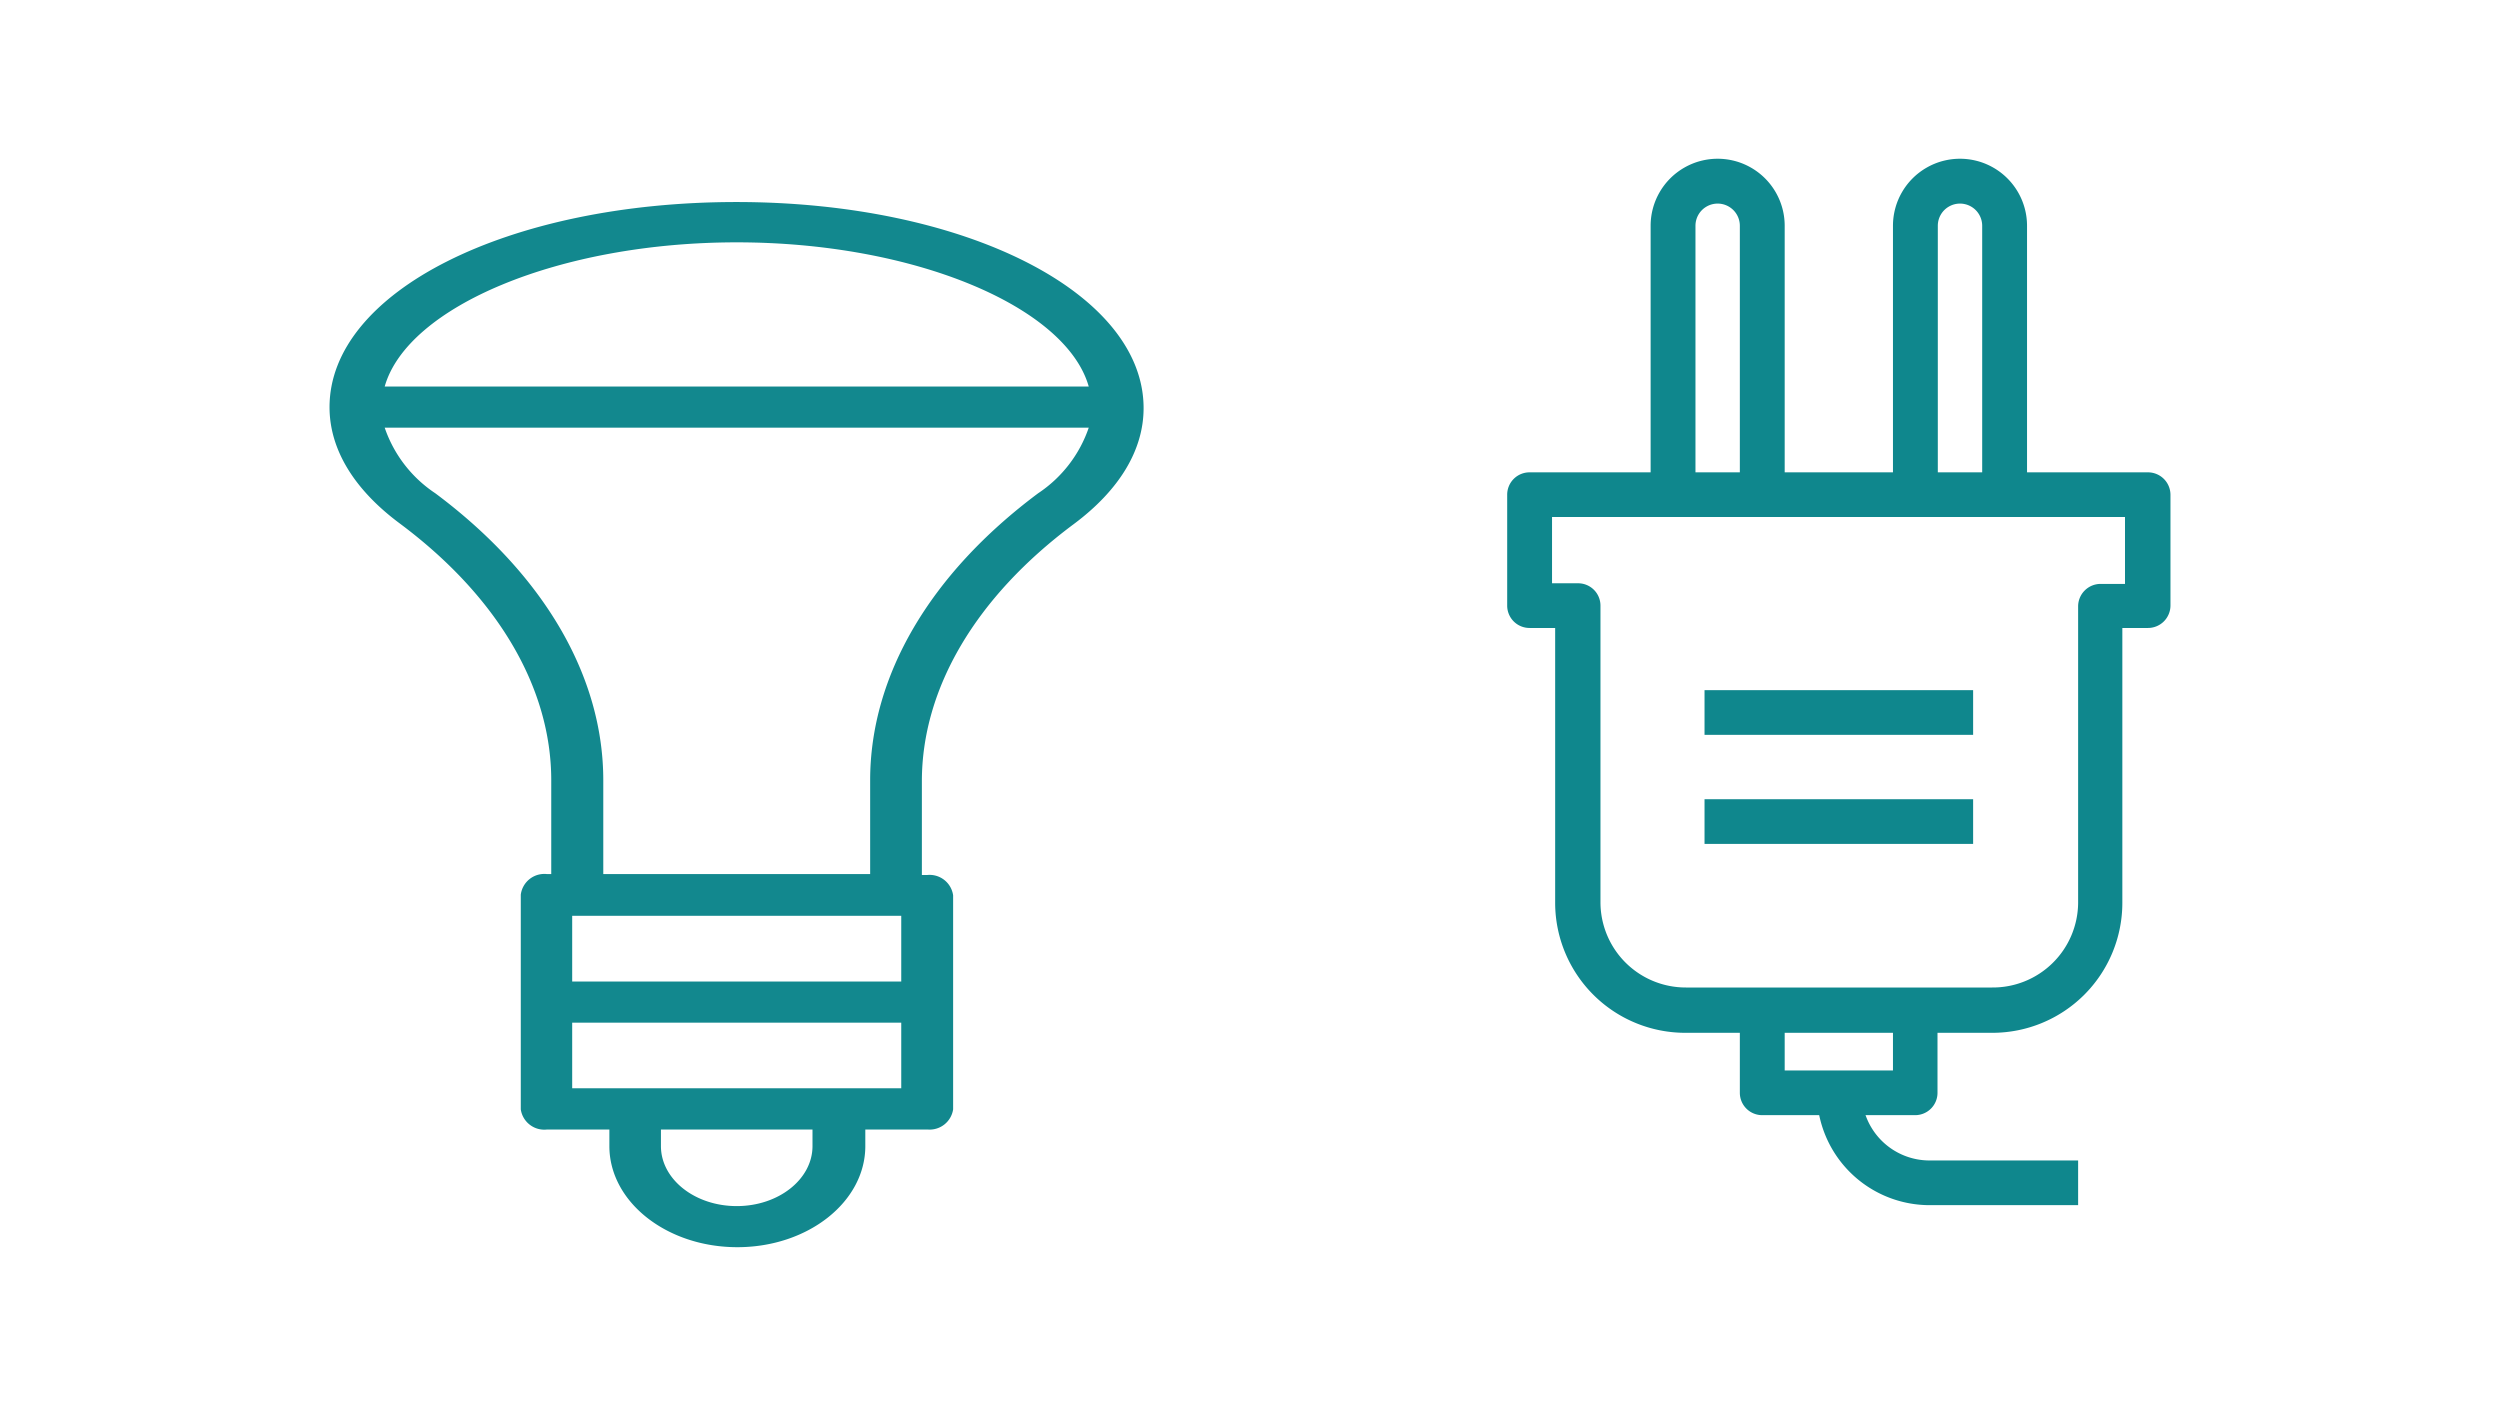 <svg id="Layer_1" data-name="Layer 1" xmlns="http://www.w3.org/2000/svg" viewBox="0 0 160 90"><defs><style>.cls-1{fill:#12888e;}.cls-2{fill:#0f878d;}</style></defs><title>August Flyer</title><path id="_Compound_Path_" data-name="&lt;Compound Path&gt;" class="cls-1" d="M35.28,49.94v6H35a1.52,1.52,0,0,0-1.67,1.32V71A1.52,1.52,0,0,0,35,72.29h4v1.06c0,3.57,3.67,6.47,8.19,6.47s8.19-2.9,8.19-6.47V72.29h4A1.52,1.52,0,0,0,61,71V57.3A1.52,1.52,0,0,0,59.34,56H59v-6c0-5.94,3.45-11.79,9.71-16.45,2.93-2.18,4.48-4.75,4.48-7.43,0-7.4-11.45-13.19-26.06-13.19S21.09,18.66,21.09,26.06c0,2.68,1.55,5.25,4.48,7.43C31.83,38.15,35.28,44,35.28,49.94Zm22.4,8.67v4.21H36.62V58.61H57.68ZM52,73.35c0,2.12-2.17,3.84-4.85,3.84s-4.85-1.72-4.85-3.84V72.29H52Zm1.67-3.7H36.62v-4.2H57.68v4.2ZM66.44,31.57c-6.93,5.17-10.75,11.69-10.75,18.37v6H38.61v-6c0-6.68-3.82-13.2-10.75-18.37a8.23,8.23,0,0,1-3.24-4.2H69.68A8.23,8.23,0,0,1,66.44,31.57ZM47.15,15.51c11.36,0,21.08,4.11,22.53,9.23H24.62C26.07,19.62,35.79,15.51,47.15,15.51Z"/><g id="_Group_" data-name="&lt;Group&gt;"><g id="_Group_2" data-name="&lt;Group&gt;"><g id="_Group_3" data-name="&lt;Group&gt;"><path id="_Compound_Path_2" data-name="&lt;Compound Path&gt;" class="cls-2" d="M127.5,66.1H107.87a8.33,8.33,0,0,1-8.34-8.3V40.19H97.9a1.43,1.43,0,0,1-1.44-1.43v-7.1a1.43,1.43,0,0,1,1.44-1.43h39.57a1.44,1.44,0,0,1,1.44,1.43v7.1a1.44,1.44,0,0,1-1.44,1.43h-1.64V57.8A8.32,8.32,0,0,1,127.5,66.1ZM99.33,37.33H101a1.43,1.43,0,0,1,1.43,1.43v19a5.46,5.46,0,0,0,5.47,5.44H127.5A5.46,5.46,0,0,0,133,57.8v-19a1.44,1.44,0,0,1,1.44-1.43H136V33.09H99.33Z"/></g><g id="_Group_4" data-name="&lt;Group&gt;"><g id="_Group_5" data-name="&lt;Group&gt;"><path id="_Path_" data-name="&lt;Path&gt;" class="cls-2" d="M114.22,31.66h-2.87V14.45a1.42,1.42,0,0,0-2.84,0V31.66h-2.87V14.45a4.29,4.29,0,0,1,8.58,0Z"/></g><g id="_Group_6" data-name="&lt;Group&gt;"><path id="_Path_2" data-name="&lt;Path&gt;" class="cls-2" d="M129.73,31.66h-2.87V14.45a1.42,1.42,0,0,0-2.84,0V31.66h-2.87V14.45a4.29,4.29,0,0,1,8.58,0Z"/></g></g><g id="_Group_7" data-name="&lt;Group&gt;"><rect id="_Path_3" data-name="&lt;Path&gt;" class="cls-2" x="109.09" y="44.17" width="17.19" height="2.86"/></g><g id="_Group_8" data-name="&lt;Group&gt;"><rect id="_Path_4" data-name="&lt;Path&gt;" class="cls-2" x="109.09" y="51.15" width="17.19" height="2.86"/></g></g><g id="_Group_9" data-name="&lt;Group&gt;"><path id="_Path_5" data-name="&lt;Path&gt;" class="cls-2" d="M122.59,71.37h-9.81a1.43,1.43,0,0,1-1.43-1.43V64.67h2.87v3.84h6.93V64.67H124v5.27A1.43,1.43,0,0,1,122.59,71.37Z"/></g><g id="_Group_10" data-name="&lt;Group&gt;"><path id="_Path_6" data-name="&lt;Path&gt;" class="cls-2" d="M133,77.13h-9.5a7.22,7.22,0,0,1-7.22-7.19h2.87a4.34,4.34,0,0,0,4.35,4.33H133Z"/></g></g></svg>